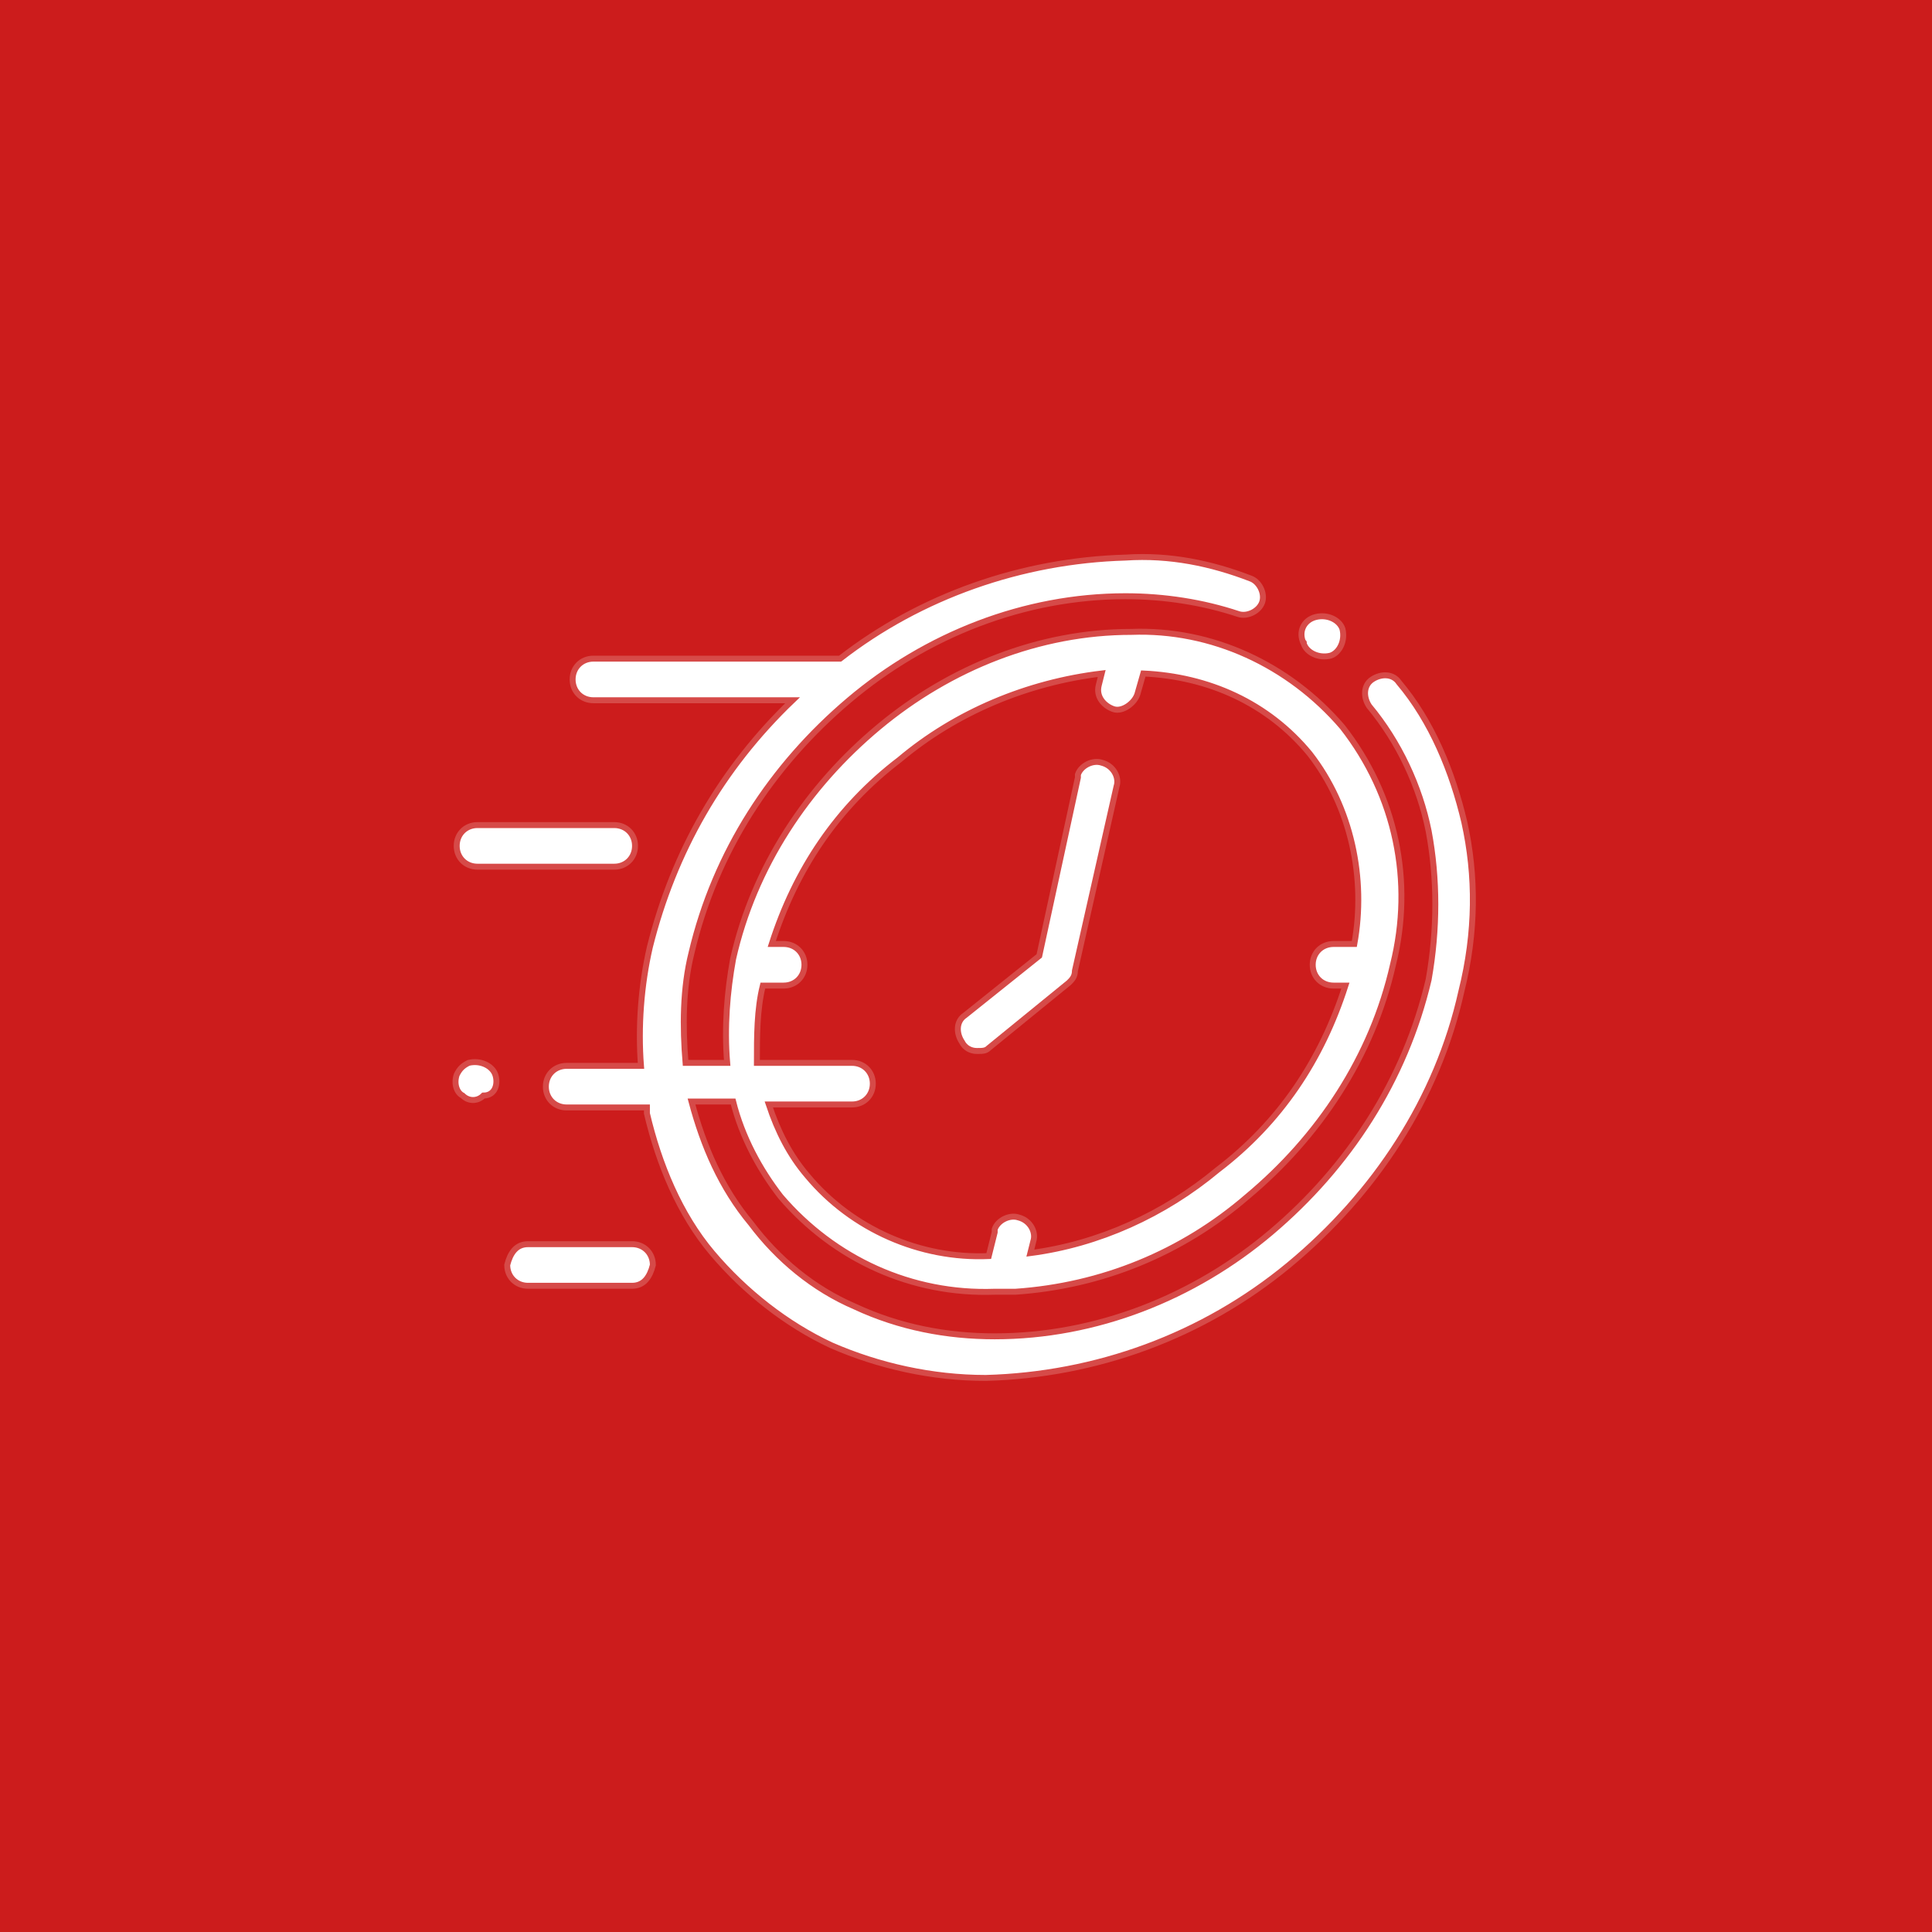 <svg version="1.1" id="Layer_1" xmlns="http://www.w3.org/2000/svg" xmlns:xlink="http://www.w3.org/1999/xlink" x="0px" y="0px" viewBox="0 0 65 65" style="enable-background:new 0 0 65 65;" xml:space="preserve">
<style type="text/css">
	.st0{fill:#CC1C1C;}
	.st1{fill:#FFFFFF;stroke:#D64A48;stroke-width:0.2;}
</style>
<g>
	<rect id="Rectangle_11" class="st0" width="65" height="65"></rect>
	<g id="fast-delivery" transform="translate(288.365 434.659)">
		<g id="Group_5">
			<path id="Path_47" class="st1" d="M-239.1-407c-0.4-1.7-1.1-3.4-2.2-4.7l0,0c-0.2-0.3-0.6-0.3-0.9-0.1c-0.3,0.2-0.3,0.6-0.1,0.9
				l0,0c1,1.2,1.7,2.7,2,4.2c0.3,1.6,0.3,3.3,0,5c-0.8,3.4-2.7,6.3-5.3,8.5s-5.9,3.5-9.3,3.5c-1.6,0-3.2-0.3-4.7-1
				c-1.4-0.6-2.6-1.6-3.5-2.8c-1-1.2-1.6-2.6-2-4.1h1.4c0.3,1.2,0.9,2.3,1.6,3.2c1.8,2.1,4.4,3.3,7.2,3.2h0.7
				c2.9-0.2,5.6-1.3,7.8-3.2c2.4-2,4.2-4.7,4.9-7.8l0,0c0.7-2.8,0.1-5.7-1.7-8c-1.8-2.1-4.4-3.3-7.1-3.2l0,0c-3.1,0-6.1,1.2-8.5,3.2
				s-4.2,4.7-4.9,7.8l0,0c-0.2,1.1-0.3,2.3-0.2,3.5h-1.4c-0.1-1.2-0.1-2.5,0.2-3.7c0.8-3.4,2.7-6.3,5.3-8.5c2.6-2.2,5.9-3.5,9.3-3.5
				c1.3,0,2.6,0.2,3.8,0.6c0.3,0.1,0.7-0.1,0.8-0.4l0,0c0.1-0.3-0.1-0.7-0.4-0.8c-1.3-0.5-2.7-0.8-4.2-0.7c-3.5,0.1-6.9,1.3-9.6,3.4
				h-8.3c-0.4,0-0.7,0.3-0.7,0.7s0.3,0.7,0.7,0.7h6.7c-2.4,2.3-4,5.1-4.8,8.3c-0.3,1.3-0.4,2.7-0.3,4h-2.5c-0.4,0-0.7,0.3-0.7,0.7
				s0.3,0.7,0.7,0.7h2.7c0,0.1,0,0.1,0,0.2c0.4,1.7,1.1,3.4,2.2,4.7c1.1,1.3,2.5,2.4,4,3.1c1.6,0.7,3.4,1.1,5.2,1.1
				c3.7-0.1,7.3-1.4,10.2-3.8s5-5.6,5.8-9.2C-238.7-403.3-238.7-405.2-239.1-407z M-262.7-401.5h0.7c0.4,0,0.7-0.3,0.7-0.7
				s-0.3-0.7-0.7-0.7h-0.4c0.8-2.5,2.2-4.6,4.3-6.2c1.9-1.6,4.3-2.6,6.8-2.9l-0.1,0.4c-0.1,0.4,0.2,0.7,0.5,0.8s0.7-0.2,0.8-0.5l0,0
				l0,0l0.2-0.7c2.2,0.1,4.2,1,5.6,2.7c1.4,1.8,1.9,4.2,1.5,6.4h-0.7c-0.4,0-0.7,0.3-0.7,0.7s0.3,0.7,0.7,0.7h0.4
				c-0.8,2.5-2.2,4.6-4.3,6.2c-1.8,1.5-4,2.5-6.3,2.8l0.1-0.4c0.1-0.3-0.1-0.7-0.5-0.8l0,0c-0.3-0.1-0.7,0.1-0.8,0.4v0.1l-0.2,0.8
				c-2.3,0.1-4.6-0.9-6.1-2.7c-0.6-0.7-1-1.5-1.3-2.4h2.8c0.4,0,0.7-0.3,0.7-0.7s-0.3-0.7-0.7-0.7l0,0h-3.2
				C-262.9-399.8-262.9-400.7-262.7-401.5z"></path>
			<path id="Path_48" class="st1" d="M-255.5-399.3c0.2,0,0.3,0,0.4-0.1l2.7-2.2c0.1-0.1,0.2-0.2,0.2-0.4l1.4-6.2
				c0.1-0.3-0.1-0.7-0.5-0.8l0,0c-0.3-0.1-0.7,0.1-0.8,0.4v0.1l0,0l-1.3,6l-2.5,2c-0.3,0.2-0.3,0.6-0.1,0.9
				C-255.9-399.4-255.7-399.3-255.5-399.3L-255.5-399.3z"></path>
			<path id="Path_49" class="st1" d="M-272.3-405.5h4.6c0.4,0,0.7-0.3,0.7-0.7s-0.3-0.7-0.7-0.7l0,0h-4.6c-0.4,0-0.7,0.3-0.7,0.7
				S-272.7-405.5-272.3-405.5z"></path>
			<path id="Path_50" class="st1" d="M-267.1-392.8h-3.5c-0.4,0-0.6,0.3-0.7,0.7c0,0.4,0.3,0.7,0.7,0.7h3.5c0.4,0,0.6-0.3,0.7-0.7
				C-266.4-392.5-266.7-392.8-267.1-392.8C-267-392.8-267.1-392.8-267.1-392.8z"></path>
			<path id="Path_51" class="st1" d="M-271.7-398.5c-0.1-0.3-0.5-0.5-0.9-0.4l0,0c-0.2,0.1-0.3,0.2-0.4,0.4c-0.1,0.3,0,0.6,0.2,0.7
				c0.2,0.2,0.5,0.2,0.7,0C-271.7-397.8-271.6-398.2-271.7-398.5z"></path>
			<path id="Path_52" class="st1" d="M-244.5-413c0.1,0.3,0.5,0.5,0.9,0.4c0.3-0.1,0.5-0.5,0.4-0.9c-0.1-0.3-0.5-0.5-0.9-0.4
				S-244.7-413.4-244.5-413C-244.5-413.1-244.5-413-244.5-413z"></path>
		</g>
	</g>
</g>
</svg>
